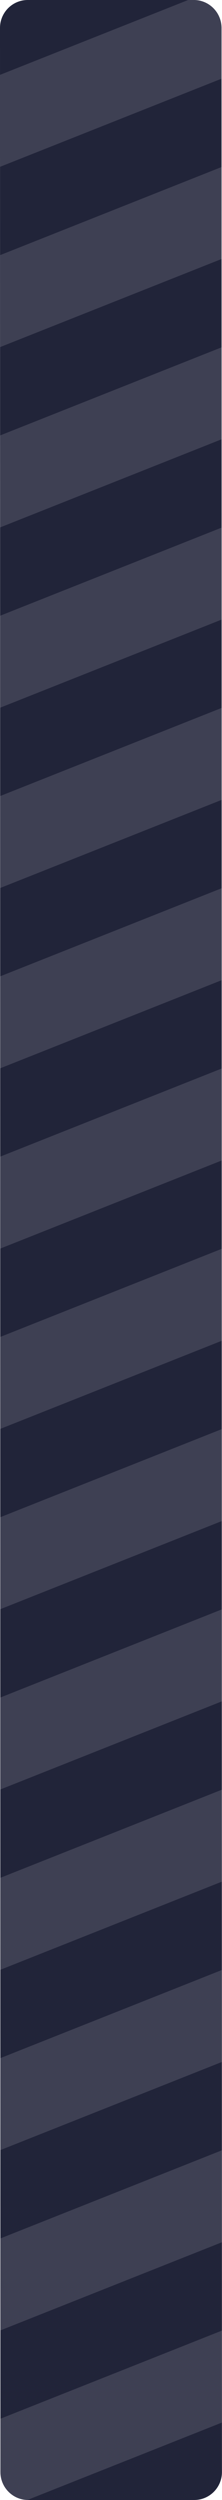 <svg width="16" height="180" viewBox="0 0 16 180" fill="none" xmlns="http://www.w3.org/2000/svg">
    <path
        d="M15.965 2.011C15.964 0.9 15.069 0 13.964 0H2C0.895 0 -0 0.9 3.27527e-08 2.011L0.031 177.989C0.032 179.1 0.927 180 2.032 180H13.996C15.101 180 15.996 179.1 15.996 177.989L15.965 2.011Z"
        fill="#212439" />
    <path
        d="M0.001 5.39L13.561 0H13.964C15.069 0 15.964 0.9 15.965 2.011L15.966 5.666L0.002 12.012L0.001 5.39Z"
        fill="#3E4053" />
    <path d="M0.003 18.372L0.004 24.993L15.968 18.648L15.967 12.026L0.003 18.372Z"
        fill="#3E4053" />
    <path d="M15.969 25.008L0.005 31.353L0.007 37.975L15.97 31.629L15.969 25.008Z" fill="#3E4053" />
    <path d="M15.971 37.989L0.008 44.334L0.009 50.956L15.972 44.611L15.971 37.989Z" fill="#3E4053" />
    <path d="M15.974 50.97L0.01 57.316L0.011 63.937L15.975 57.592L15.974 50.97Z" fill="#3E4053" />
    <path d="M15.976 63.952L0.012 70.297L0.014 76.919L15.977 70.573L15.976 63.952Z" fill="#3E4053" />
    <path d="M15.978 76.933L0.015 83.278L0.016 89.9L15.979 83.555L15.978 76.933Z" fill="#3E4053" />
    <path d="M15.98 89.915L0.017 96.26L0.018 102.882L15.982 96.536L15.98 89.915Z" fill="#3E4053" />
    <path d="M15.983 102.896L0.019 109.241L0.02 115.863L15.984 109.517L15.983 102.896Z" fill="#3E4053" />
    <path d="M15.985 115.877L0.022 122.223L0.023 128.844L15.986 122.499L15.985 115.877Z" fill="#3E4053" />
    <path d="M15.987 128.859L0.024 135.204L0.025 141.826L15.989 135.48L15.987 128.859Z" fill="#3E4053" />
    <path d="M15.99 141.84L0.026 148.185L0.027 154.807L15.991 148.462L15.99 141.84Z" fill="#3E4053" />
    <path d="M15.992 154.821L0.029 161.167L0.03 167.788L15.993 161.443L15.992 154.821Z" fill="#3E4053" />
    <path
        d="M15.994 167.803L0.031 174.148L0.031 177.989C0.032 179.079 0.895 179.967 1.971 179.999L15.996 174.424L15.994 167.803Z"
        fill="#3E4053" />
</svg>